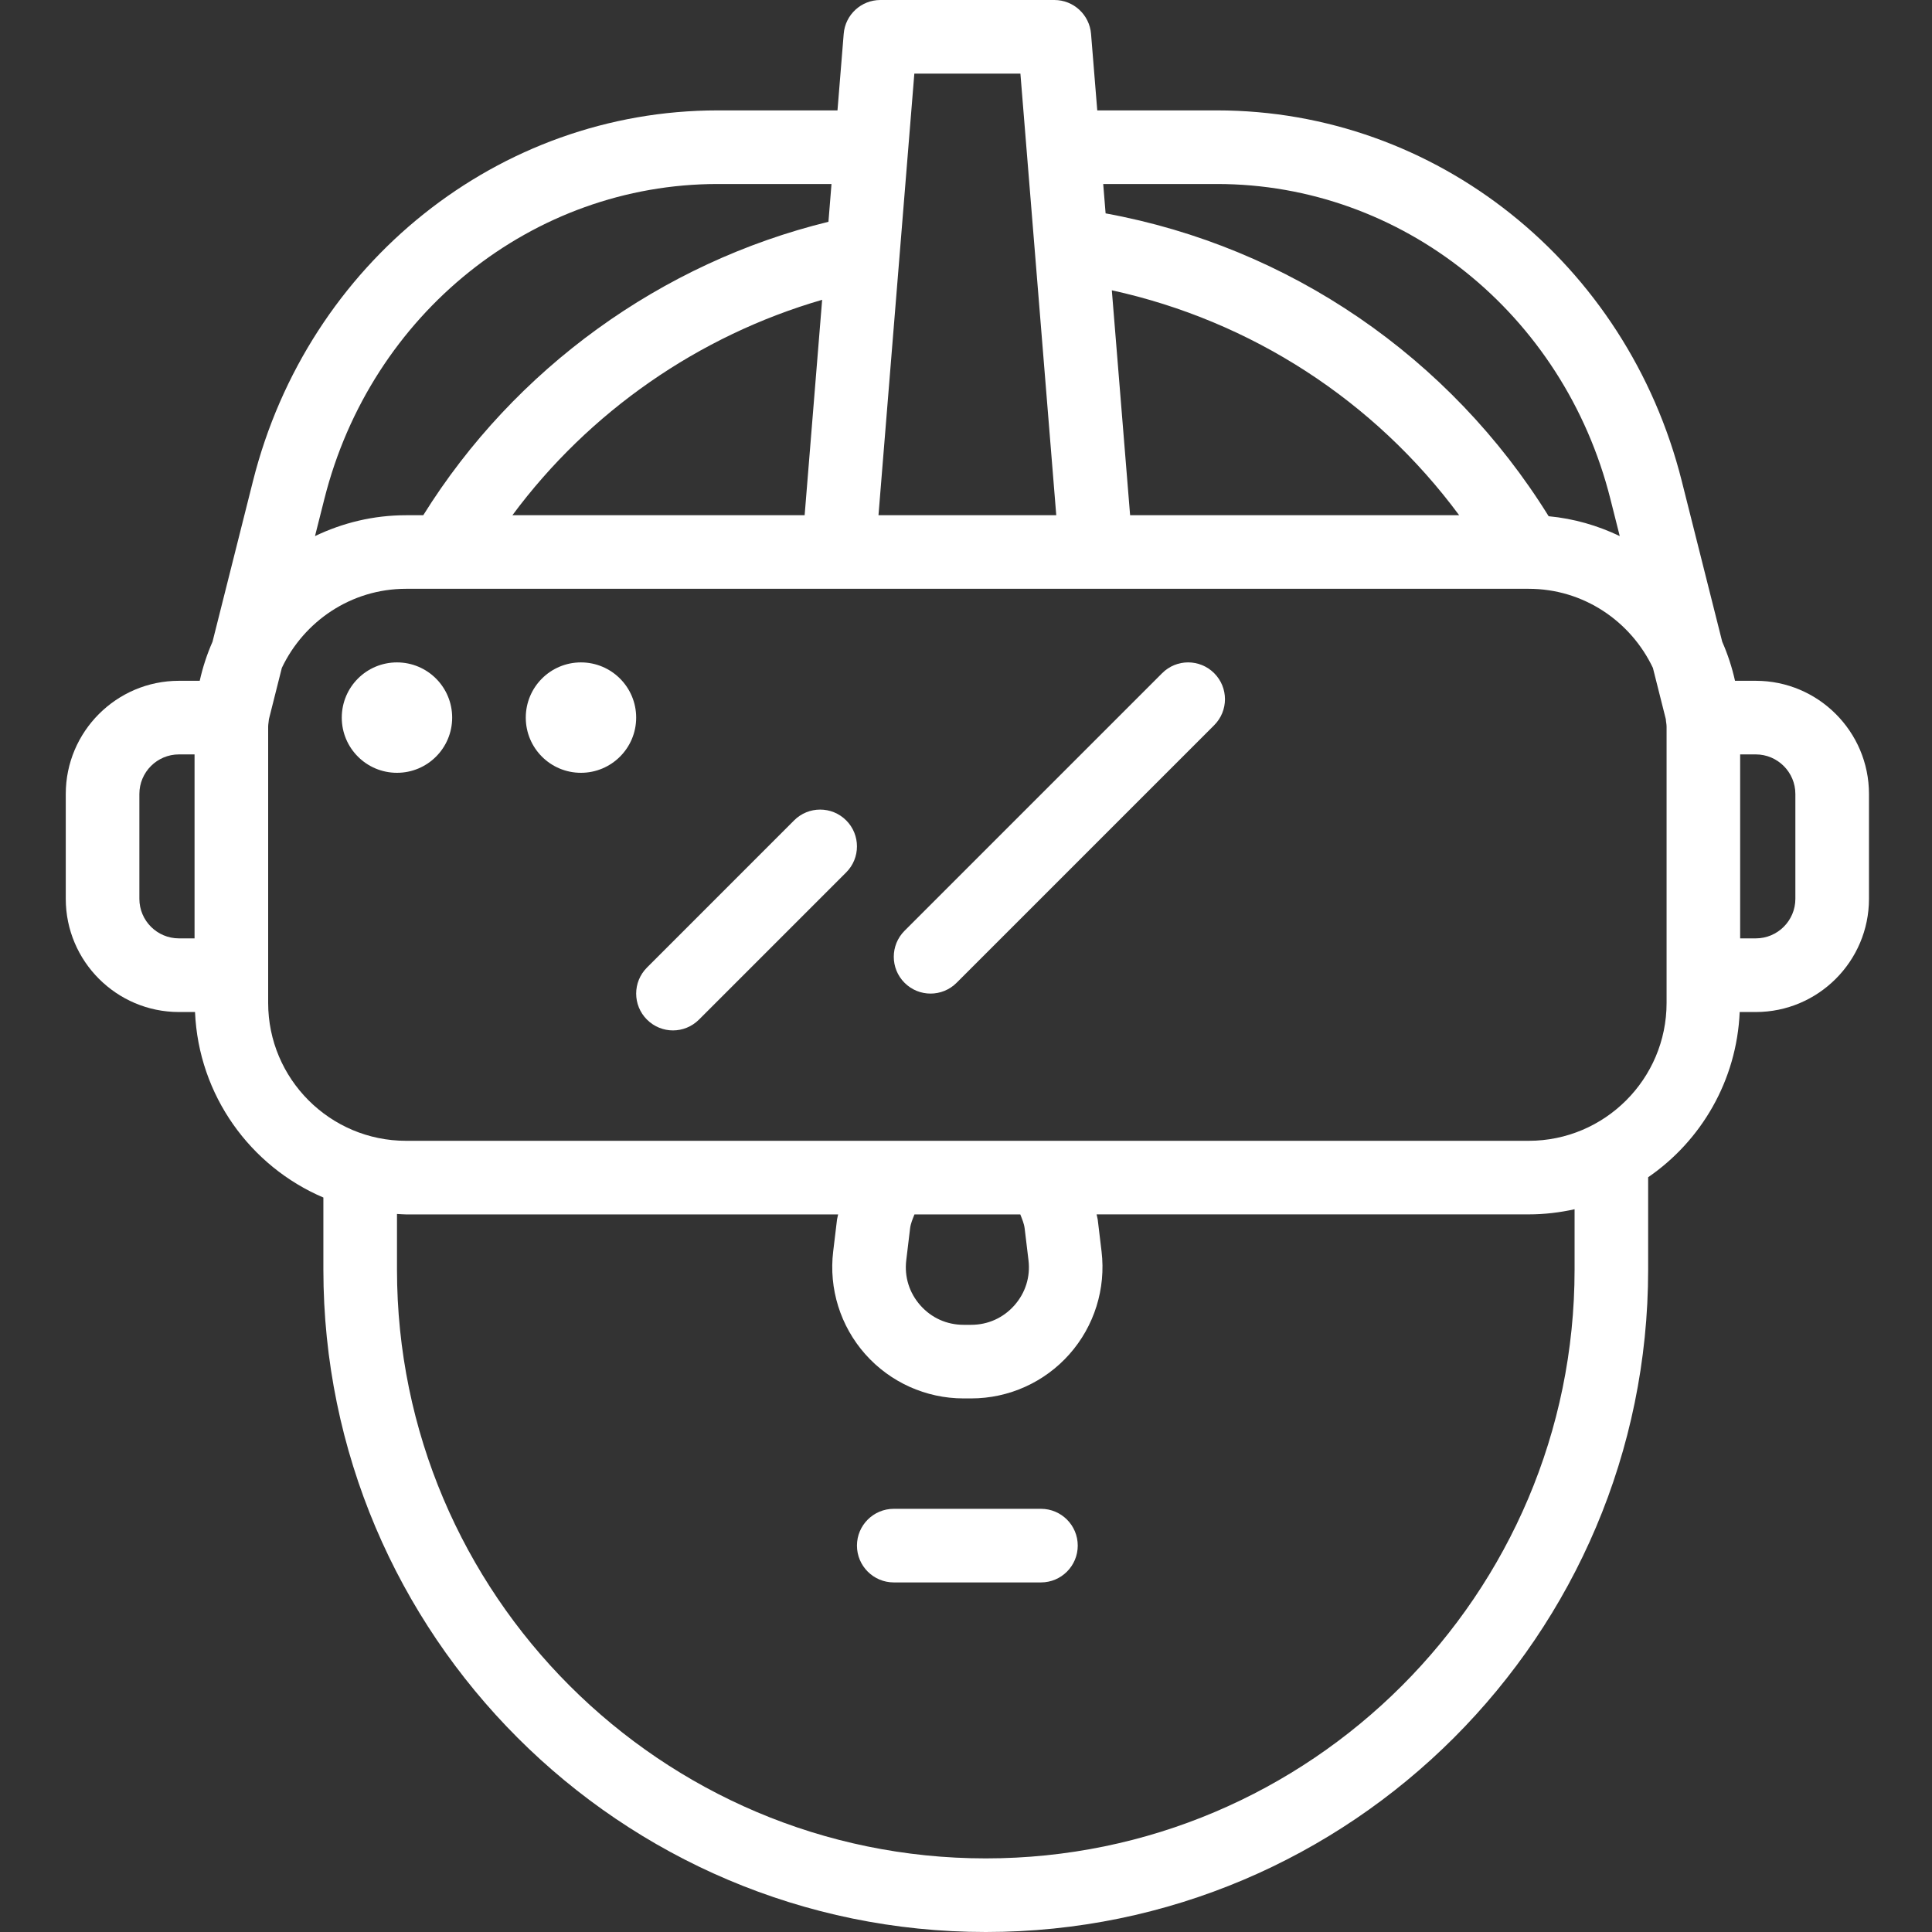 <svg width="50" height="50" viewBox="0 0 50 50" fill="none" xmlns="http://www.w3.org/2000/svg">
<rect x="0" y="0" width="50" height="50" fill="#333333" stroke="none"/>
<path d="M45.44 17.619H44.902C44.824 17.269 44.713 16.93 44.571 16.608L43.523 12.446C42.102 6.8 37.157 2.857 31.498 2.857H28.397L28.236 0.875C28.195 0.381 27.783 0 27.287 0H22.784C22.288 0 21.875 0.381 21.835 0.875L21.674 2.857H18.573C12.914 2.857 7.969 6.8 6.548 12.446L5.5 16.608C5.358 16.93 5.247 17.268 5.169 17.619H4.631C3.016 17.619 1.702 18.933 1.702 20.548V23.262C1.702 24.876 3.016 26.191 4.631 26.191H5.047C5.139 28.348 6.48 30.187 8.369 30.992V32.857C8.369 42.31 16.059 50 25.512 50C34.964 50 42.654 42.31 42.654 32.857V30.467C44.03 29.521 44.947 27.963 45.023 26.191H45.44C47.054 26.191 48.369 24.876 48.369 23.261V20.548C48.369 18.933 47.054 17.619 45.44 17.619ZM31.498 4.762C36.283 4.762 40.468 8.113 41.676 12.911L41.919 13.874C41.351 13.602 40.733 13.421 40.079 13.36C37.524 9.241 33.364 6.391 28.613 5.522L28.551 4.762H31.498ZM29.247 13.334L28.774 7.513C32.38 8.302 35.57 10.368 37.763 13.334H29.247ZM26.408 1.905L27.336 13.334H22.735L23.663 1.905H26.408ZM13.261 13.334C15.248 10.653 18.082 8.686 21.277 7.759L20.824 13.334H13.261ZM18.573 4.762H21.519L21.44 5.74C17.12 6.796 13.319 9.538 10.954 13.334H10.508C9.664 13.334 8.867 13.531 8.152 13.874L8.395 12.911C9.603 8.113 13.788 4.762 18.573 4.762ZM3.607 23.261V20.548C3.607 19.983 4.066 19.524 4.631 19.524H5.035V24.285H4.631C4.066 24.285 3.607 23.826 3.607 23.261ZM40.75 32.857C40.75 41.259 33.914 48.095 25.512 48.095C17.11 48.095 10.274 41.259 10.274 32.857V31.417C10.352 31.42 10.429 31.429 10.508 31.429H21.691C21.683 31.474 21.668 31.517 21.662 31.562L21.563 32.386C21.446 33.35 21.749 34.32 22.393 35.046C23.038 35.774 23.965 36.191 24.936 36.191H25.135C26.106 36.191 27.033 35.774 27.677 35.046C28.321 34.32 28.624 33.35 28.508 32.386L28.409 31.562C28.403 31.517 28.387 31.473 28.38 31.428H39.562C39.97 31.428 40.367 31.38 40.75 31.295V32.857ZM26.405 31.429C26.451 31.547 26.502 31.663 26.518 31.791L26.617 32.614C26.669 33.044 26.539 33.459 26.252 33.783C25.965 34.107 25.568 34.286 25.135 34.286H24.936C24.503 34.286 24.106 34.107 23.819 33.783C23.532 33.459 23.402 33.044 23.454 32.614L23.553 31.791C23.568 31.663 23.62 31.547 23.666 31.429H26.405ZM43.131 25.956C43.131 27.924 41.53 29.524 39.562 29.524H10.508C8.541 29.524 6.94 27.923 6.94 25.956V18.806C6.94 18.739 6.956 18.677 6.96 18.611L7.294 17.285C7.867 16.079 9.087 15.238 10.508 15.238H39.562C40.983 15.238 42.204 16.079 42.777 17.285L43.111 18.611C43.114 18.677 43.131 18.739 43.131 18.806V25.956ZM46.464 23.261C46.464 23.826 46.004 24.285 45.44 24.285H45.035V19.524H45.44C46.004 19.524 46.464 19.984 46.464 20.548V23.261Z" fill="white"/>
<path d="M20.552 21.231L16.743 25.041C16.371 25.413 16.371 26.015 16.743 26.387C16.929 26.573 17.173 26.667 17.416 26.667C17.66 26.667 17.903 26.573 18.09 26.387L21.899 22.578C22.271 22.206 22.271 21.603 21.899 21.231C21.527 20.859 20.924 20.859 20.552 21.231Z" fill="white"/>
<path d="M30.076 17.422L23.41 24.088C23.038 24.46 23.038 25.063 23.41 25.435C23.596 25.621 23.839 25.714 24.083 25.714C24.326 25.714 24.57 25.621 24.756 25.435L31.423 18.768C31.795 18.396 31.795 17.794 31.423 17.422C31.051 17.05 30.448 17.049 30.076 17.422Z" fill="white"/>
<path d="M26.94 39.048H23.131C22.605 39.048 22.178 39.474 22.178 40C22.178 40.526 22.605 40.953 23.131 40.953H26.94C27.466 40.953 27.892 40.526 27.892 40C27.892 39.474 27.466 39.048 26.94 39.048Z" fill="white"/>
<path d="M11.702 18.572C11.702 19.361 11.063 20 10.274 20C9.484 20 8.845 19.361 8.845 18.572C8.845 17.782 9.484 17.143 10.274 17.143C11.063 17.143 11.702 17.782 11.702 18.572Z" fill="white"/>
<path d="M16.464 18.572C16.464 19.361 15.824 20 15.035 20C14.246 20 13.607 19.361 13.607 18.572C13.607 17.782 14.246 17.143 15.035 17.143C15.824 17.143 16.464 17.782 16.464 18.572Z" fill="white"/>
</svg>
